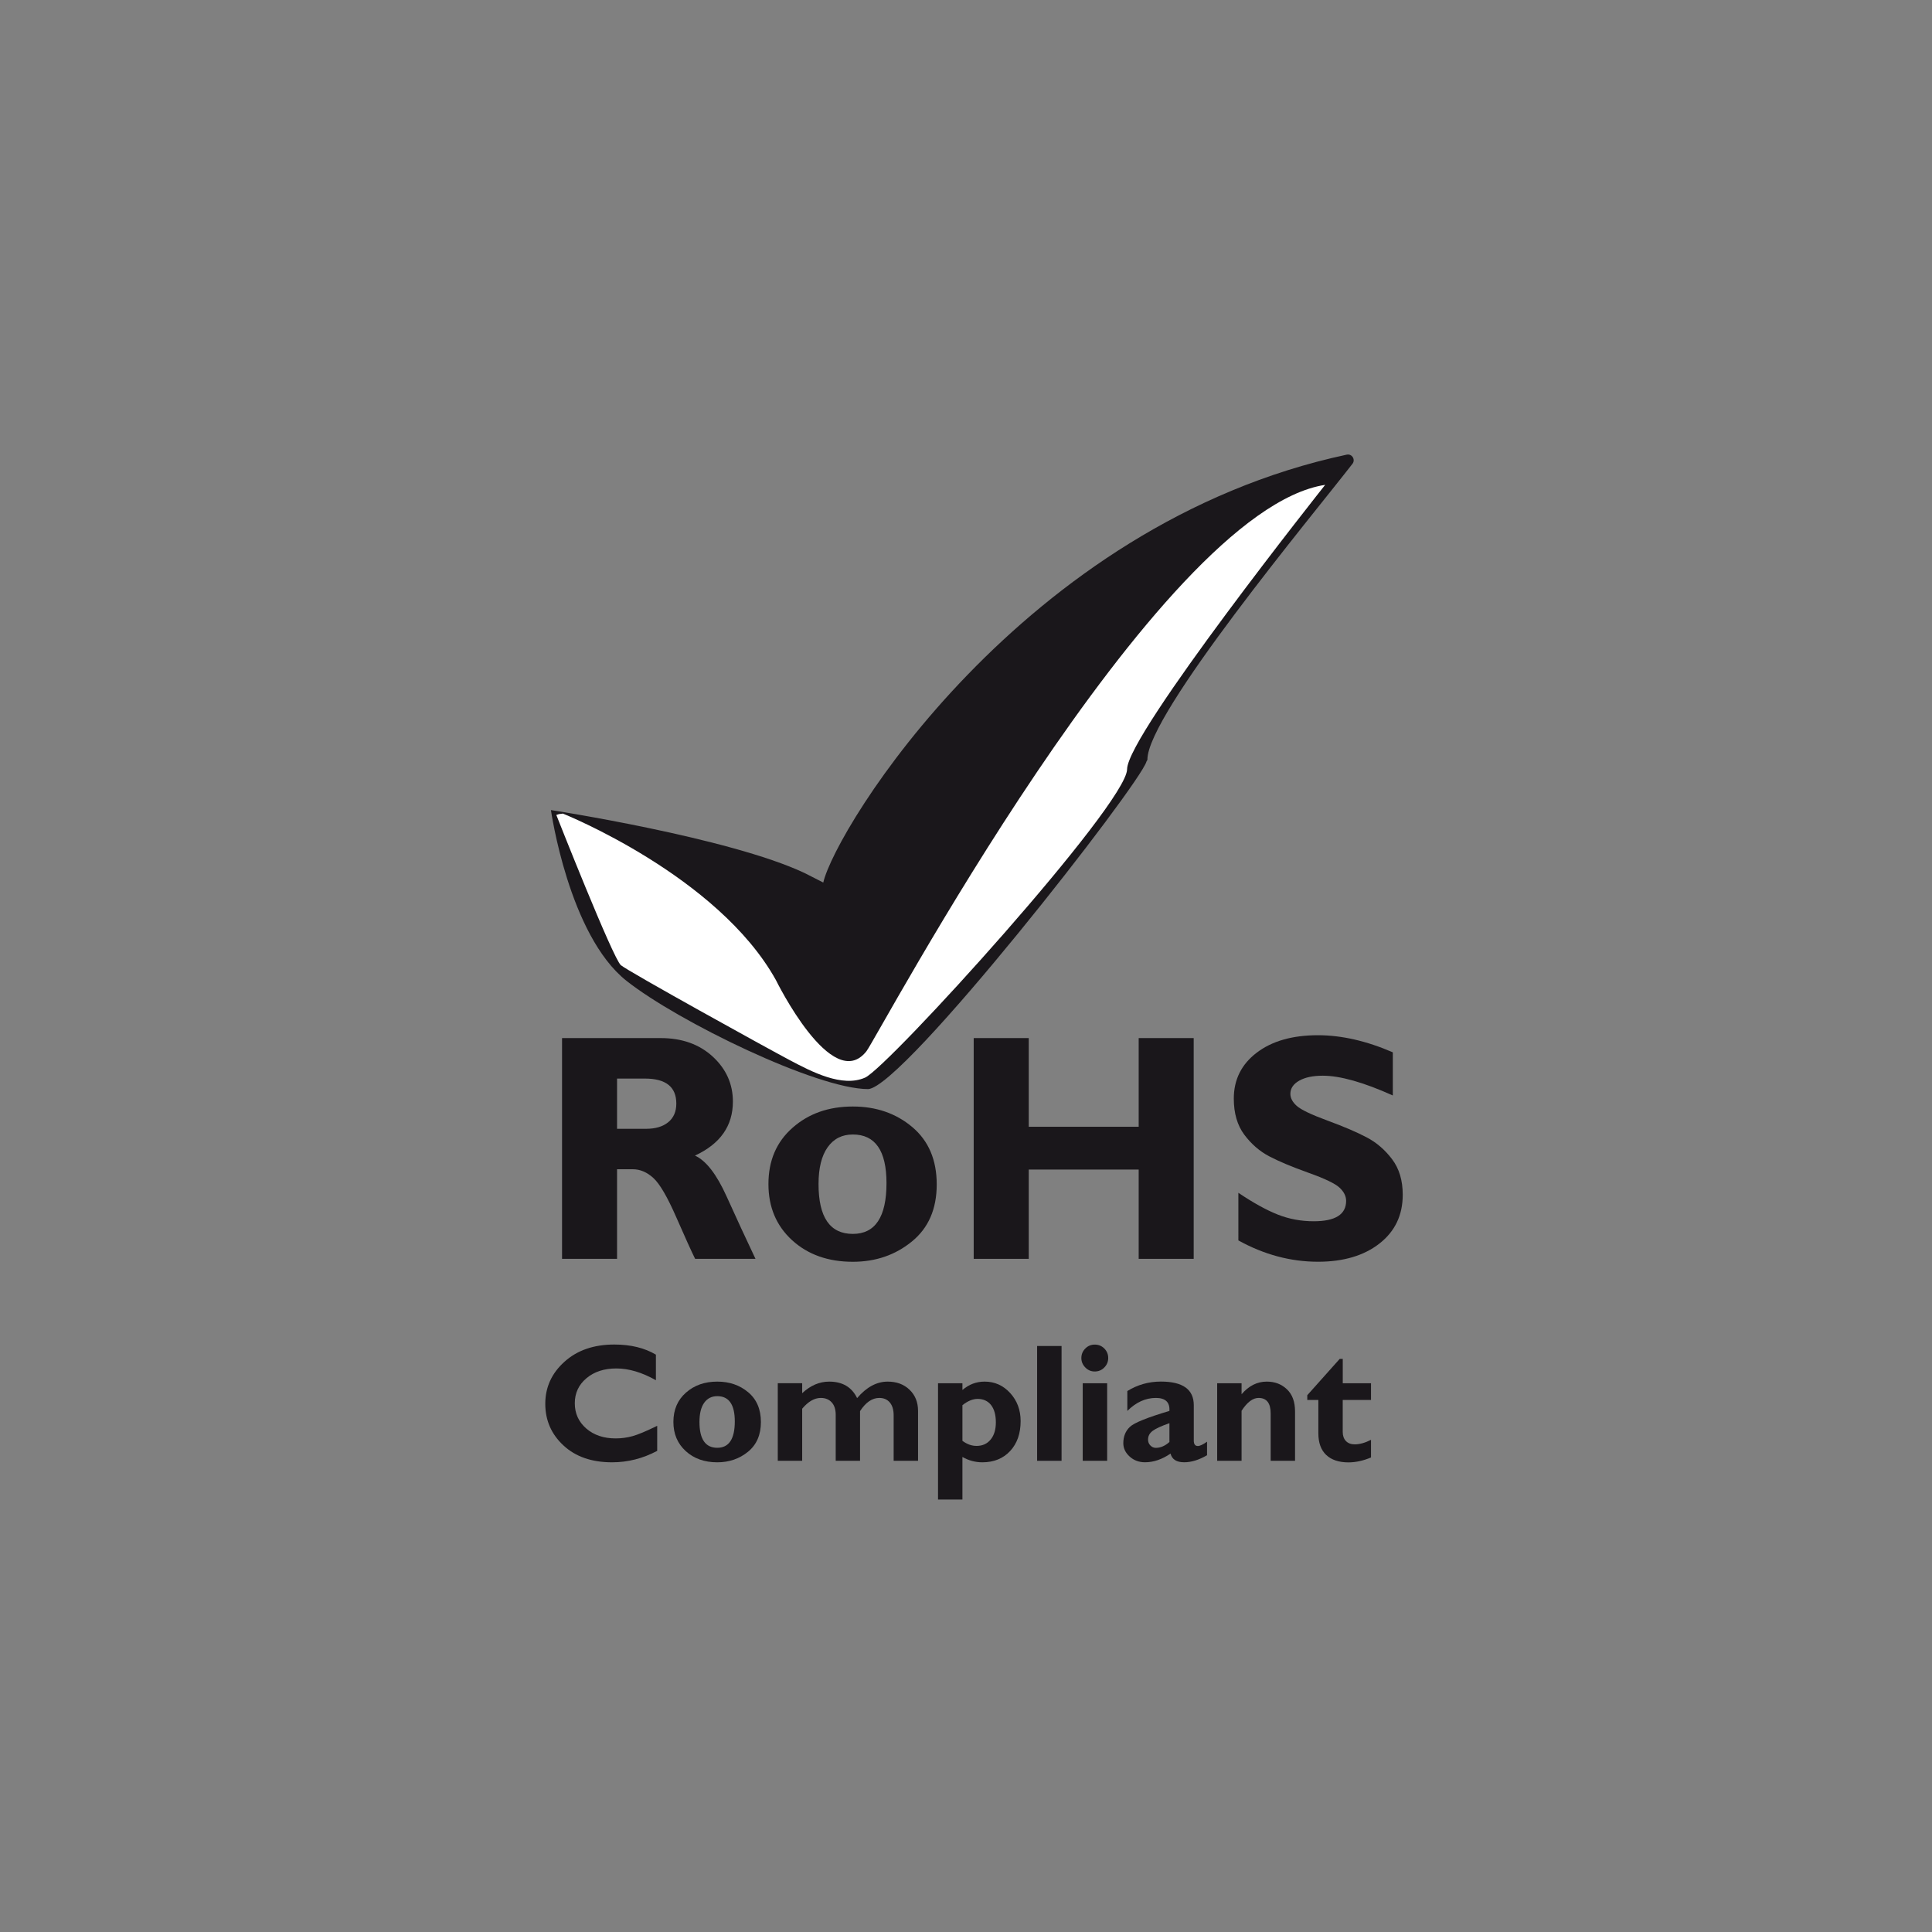 <?xml version="1.0" encoding="utf-8"?>
<!-- Generator: Adobe Illustrator 15.0.0, SVG Export Plug-In . SVG Version: 6.00 Build 0)  -->
<!DOCTYPE svg PUBLIC "-//W3C//DTD SVG 1.1//EN" "http://www.w3.org/Graphics/SVG/1.1/DTD/svg11.dtd">
<svg version="1.1" id="Livello_1" xmlns="http://www.w3.org/2000/svg" xmlns:xlink="http://www.w3.org/1999/xlink" x="0px" y="0px"
	 width="56.69px" height="56.69px" viewBox="0 0 56.69 56.69" enable-background="new 0 0 56.69 56.69" xml:space="preserve">
<rect x="0" y="0" width="56.69" height="56.69" fill="#808080" stroke="none"/>
<g>
	<defs>
		<rect id="SVGID_1_" x="16" y="13.337" width="25.161" height="30.663"/>
	</defs>
	<clipPath id="SVGID_2_">
		<use xlink:href="#SVGID_1_"  overflow="visible"/>
	</clipPath>
	<path clip-path="url(#SVGID_2_)" fill="#1A171B" d="M18.106,31.647v1.475h0.853c0.272,0,0.488-0.063,0.647-0.192
		c0.159-0.128,0.239-0.312,0.239-0.549c0-0.489-0.308-0.733-0.923-0.733H18.106z M16.492,30.46h2.894
		c0.627,0,1.137,0.183,1.53,0.546c0.392,0.362,0.589,0.802,0.589,1.317c0,0.714-0.371,1.242-1.113,1.585
		c0.325,0.148,0.634,0.546,0.927,1.195c0.293,0.648,0.576,1.26,0.849,1.835h-1.771c-0.106-0.213-0.29-0.62-0.553-1.22
		c-0.262-0.6-0.487-0.984-0.674-1.154s-0.387-0.255-0.601-0.255h-0.463v2.629h-1.614V30.46z"/>
	<path clip-path="url(#SVGID_2_)" fill="#1A171B" d="M25.024,36.206c0.658,0,0.988-0.497,0.988-1.491c0-0.95-0.33-1.426-0.988-1.426
		c-0.315,0-0.562,0.125-0.74,0.376c-0.177,0.251-0.266,0.61-0.266,1.077C24.018,35.718,24.353,36.206,25.024,36.206 M25.024,32.468
		c0.686,0,1.268,0.201,1.746,0.604c0.477,0.403,0.716,0.963,0.716,1.681c0,0.722-0.242,1.279-0.728,1.675
		c-0.485,0.397-1.063,0.596-1.734,0.596c-0.726,0-1.321-0.212-1.783-0.634c-0.462-0.423-0.693-0.972-0.693-1.646
		c0-0.687,0.235-1.237,0.707-1.652C23.726,32.675,24.316,32.468,25.024,32.468"/>
</g>
<polygon fill="#1A171B" points="35.026,30.46 35.026,36.938 33.412,36.938 33.412,34.318 30.186,34.318 30.186,36.938 
	28.571,36.938 28.571,30.46 30.186,30.46 30.186,33.062 33.412,33.062 33.412,30.46 "/>
<g>
	<defs>
		<rect id="SVGID_3_" x="16" y="13.337" width="25.161" height="30.663"/>
	</defs>
	<clipPath id="SVGID_4_">
		<use xlink:href="#SVGID_3_"  overflow="visible"/>
	</clipPath>
	<path clip-path="url(#SVGID_4_)" fill="#1A171B" d="M40.869,30.878v1.266c-0.859-0.386-1.545-0.58-2.055-0.58
		c-0.291,0-0.521,0.049-0.692,0.146c-0.173,0.098-0.259,0.227-0.259,0.388c0,0.123,0.063,0.241,0.187,0.352
		c0.123,0.111,0.425,0.256,0.904,0.432s0.862,0.34,1.149,0.492c0.287,0.15,0.535,0.364,0.744,0.64s0.313,0.623,0.313,1.043
		c0,0.6-0.228,1.077-0.685,1.433c-0.455,0.355-1.056,0.533-1.801,0.533c-0.804,0-1.583-0.209-2.337-0.626V35
		c0.433,0.291,0.815,0.503,1.149,0.636s0.688,0.199,1.062,0.199c0.634,0,0.951-0.199,0.951-0.599c0-0.136-0.063-0.264-0.19-0.384
		c-0.127-0.121-0.432-0.268-0.916-0.44c-0.483-0.174-0.867-0.333-1.149-0.482c-0.283-0.148-0.527-0.36-0.733-0.635
		c-0.205-0.275-0.308-0.628-0.308-1.059c0-0.556,0.224-1.006,0.672-1.347c0.448-0.342,1.048-0.513,1.8-0.513
		C39.367,30.377,40.1,30.544,40.869,30.878"/>
	<path clip-path="url(#SVGID_4_)" fill="#1A171B" d="M19.284,41.837v0.735c-0.421,0.224-0.862,0.336-1.324,0.336
		c-0.598,0-1.074-0.166-1.428-0.496C16.177,42.082,16,41.675,16,41.191c0-0.484,0.187-0.896,0.561-1.232
		c0.373-0.338,0.862-0.507,1.464-0.507c0.481,0,0.888,0.099,1.221,0.297v0.75c-0.409-0.23-0.795-0.345-1.16-0.345
		c-0.359,0-0.652,0.096-0.879,0.288c-0.228,0.191-0.341,0.437-0.341,0.733c0,0.299,0.112,0.546,0.336,0.741
		c0.224,0.194,0.512,0.291,0.862,0.291c0.174,0,0.341-0.023,0.501-0.068C18.726,42.094,18.966,41.993,19.284,41.837"/>
	<path clip-path="url(#SVGID_4_)" fill="#1A171B" d="M21.047,42.482c0.342,0,0.514-0.258,0.514-0.774
		c0-0.494-0.172-0.741-0.514-0.741c-0.164,0-0.292,0.065-0.385,0.195c-0.092,0.131-0.138,0.317-0.138,0.561
		C20.524,42.229,20.698,42.482,21.047,42.482 M21.047,40.54c0.357,0,0.659,0.104,0.908,0.313c0.248,0.209,0.372,0.5,0.372,0.874
		s-0.126,0.665-0.378,0.871c-0.253,0.206-0.553,0.31-0.902,0.31c-0.378,0-0.687-0.11-0.927-0.33c-0.24-0.22-0.361-0.504-0.361-0.855
		c0-0.356,0.123-0.644,0.368-0.859C20.372,40.647,20.679,40.54,21.047,40.54"/>
	<path clip-path="url(#SVGID_4_)" fill="#1A171B" d="M23.538,40.588v0.292c0.243-0.227,0.507-0.34,0.792-0.34
		c0.39,0,0.664,0.161,0.82,0.484c0.275-0.323,0.574-0.484,0.898-0.484c0.262,0,0.476,0.08,0.641,0.239
		c0.166,0.159,0.249,0.367,0.249,0.622v1.463h-0.716v-1.335c0-0.161-0.037-0.286-0.111-0.375c-0.075-0.09-0.178-0.135-0.31-0.135
		c-0.209,0-0.398,0.129-0.565,0.387v1.458h-0.714v-1.35c0-0.159-0.04-0.281-0.119-0.366c-0.08-0.087-0.186-0.129-0.318-0.129
		c-0.188,0-0.37,0.105-0.547,0.316v1.528h-0.716v-2.276H23.538z"/>
	<path clip-path="url(#SVGID_4_)" fill="#1A171B" d="M28.24,41.232v1.046c0.135,0.1,0.273,0.149,0.415,0.149
		c0.173,0,0.311-0.062,0.413-0.187c0.103-0.125,0.153-0.293,0.153-0.505c0-0.218-0.047-0.387-0.141-0.508
		c-0.094-0.119-0.227-0.18-0.396-0.18C28.541,41.049,28.393,41.11,28.24,41.232 M28.24,40.588v0.198
		c0.191-0.164,0.408-0.246,0.651-0.246c0.296,0,0.546,0.112,0.75,0.335c0.204,0.224,0.307,0.498,0.307,0.823
		c0,0.366-0.103,0.659-0.308,0.879s-0.478,0.331-0.814,0.331c-0.209,0-0.404-0.053-0.586-0.157V44h-0.716v-3.412H28.24z"/>
</g>
<rect x="30.432" y="39.495" fill="#1A171B" width="0.717" height="3.369"/>
<g>
	<defs>
		<rect id="SVGID_5_" x="16" y="13.337" width="25.161" height="30.663"/>
	</defs>
	<clipPath id="SVGID_6_">
		<use xlink:href="#SVGID_5_"  overflow="visible"/>
	</clipPath>
	<path clip-path="url(#SVGID_6_)" fill="#1A171B" d="M32.486,42.864H31.77v-2.275h0.717V42.864z M31.73,39.848
		c0-0.109,0.039-0.203,0.117-0.28c0.076-0.077,0.168-0.114,0.276-0.114s0.203,0.037,0.28,0.114c0.076,0.077,0.115,0.171,0.115,0.28
		c0,0.108-0.039,0.201-0.115,0.278c-0.077,0.079-0.172,0.117-0.28,0.117s-0.2-0.038-0.276-0.117
		C31.77,40.049,31.73,39.956,31.73,39.848"/>
	<path clip-path="url(#SVGID_6_)" fill="#1A171B" d="M34.314,42.312V41.76c-0.24,0.084-0.404,0.159-0.494,0.227
		s-0.133,0.152-0.133,0.255c0,0.066,0.021,0.123,0.066,0.17c0.045,0.048,0.1,0.072,0.164,0.072
		C34.053,42.483,34.186,42.427,34.314,42.312 M35.418,42.303V42.7c-0.238,0.139-0.461,0.207-0.67,0.207
		c-0.225,0-0.359-0.085-0.401-0.255c-0.249,0.17-0.499,0.255-0.749,0.255c-0.177,0-0.328-0.056-0.451-0.168
		c-0.123-0.111-0.186-0.242-0.186-0.39c0-0.198,0.064-0.357,0.191-0.479s0.515-0.277,1.162-0.47
		c0.016-0.254-0.117-0.381-0.396-0.381c-0.305,0-0.583,0.127-0.839,0.381v-0.583c0.299-0.185,0.628-0.278,0.985-0.278
		c0.644,0,0.965,0.231,0.965,0.693v1.038c0,0.106,0.039,0.16,0.119,0.16C35.207,42.431,35.297,42.388,35.418,42.303"/>
	<path clip-path="url(#SVGID_6_)" fill="#1A171B" d="M36.431,40.588v0.323c0.211-0.247,0.457-0.371,0.739-0.371
		c0.238,0,0.435,0.075,0.593,0.227C37.922,40.918,38,41.134,38,41.416v1.448h-0.715v-1.389c0-0.304-0.119-0.456-0.355-0.456
		c-0.169,0-0.335,0.125-0.499,0.377v1.468h-0.716v-2.276H36.431z"/>
	<path clip-path="url(#SVGID_6_)" fill="#1A171B" d="M40.229,40.588v0.49h-0.83v0.937c0,0.113,0.031,0.202,0.093,0.268
		c0.062,0.064,0.147,0.098,0.257,0.098c0.148,0,0.309-0.045,0.48-0.133v0.518c-0.229,0.096-0.449,0.144-0.663,0.144
		c-0.28,0-0.497-0.073-0.651-0.217c-0.154-0.146-0.231-0.357-0.231-0.638v-0.976h-0.325v-0.14l0.952-1.066h0.089v0.716H40.229z"/>
	<path clip-path="url(#SVGID_6_)" fill="#1A171B" d="M24.157,25.896c0.359-1.57,5.831-10.521,15.363-12.556
		c0.152-0.029,0.26,0.146,0.165,0.269c-1.155,1.491-6.024,7.342-6.017,8.68c0,0.021-0.021,0.035-0.027,0.056
		c-0.199,0.688-7.126,9.557-8.166,9.612c-1.506,0-5.582-1.983-7.091-3.176c-1.698-1.343-2.218-5.011-2.218-5.011
		s5.229,0.802,7.447,1.849L24.157,25.896z"/>
	<path clip-path="url(#SVGID_6_)" fill="#FFFFFF" d="M16.401,23.888l-0.077,0.025c0,0,1.662,4.214,1.894,4.408
		c0.232,0.193,4.292,2.436,4.949,2.783c0.657,0.348,1.547,0.812,2.217,0.516s7.681-8.016,7.688-9.05
		c0.008-1.033,5.812-8.343,5.812-8.343c-4.949,0.754-13.129,16.198-13.461,16.62c-1.006,1.275-2.655-2.088-2.655-2.088
		c-1.702-3.068-6.251-4.886-6.251-4.886"/>
</g>
</svg>
